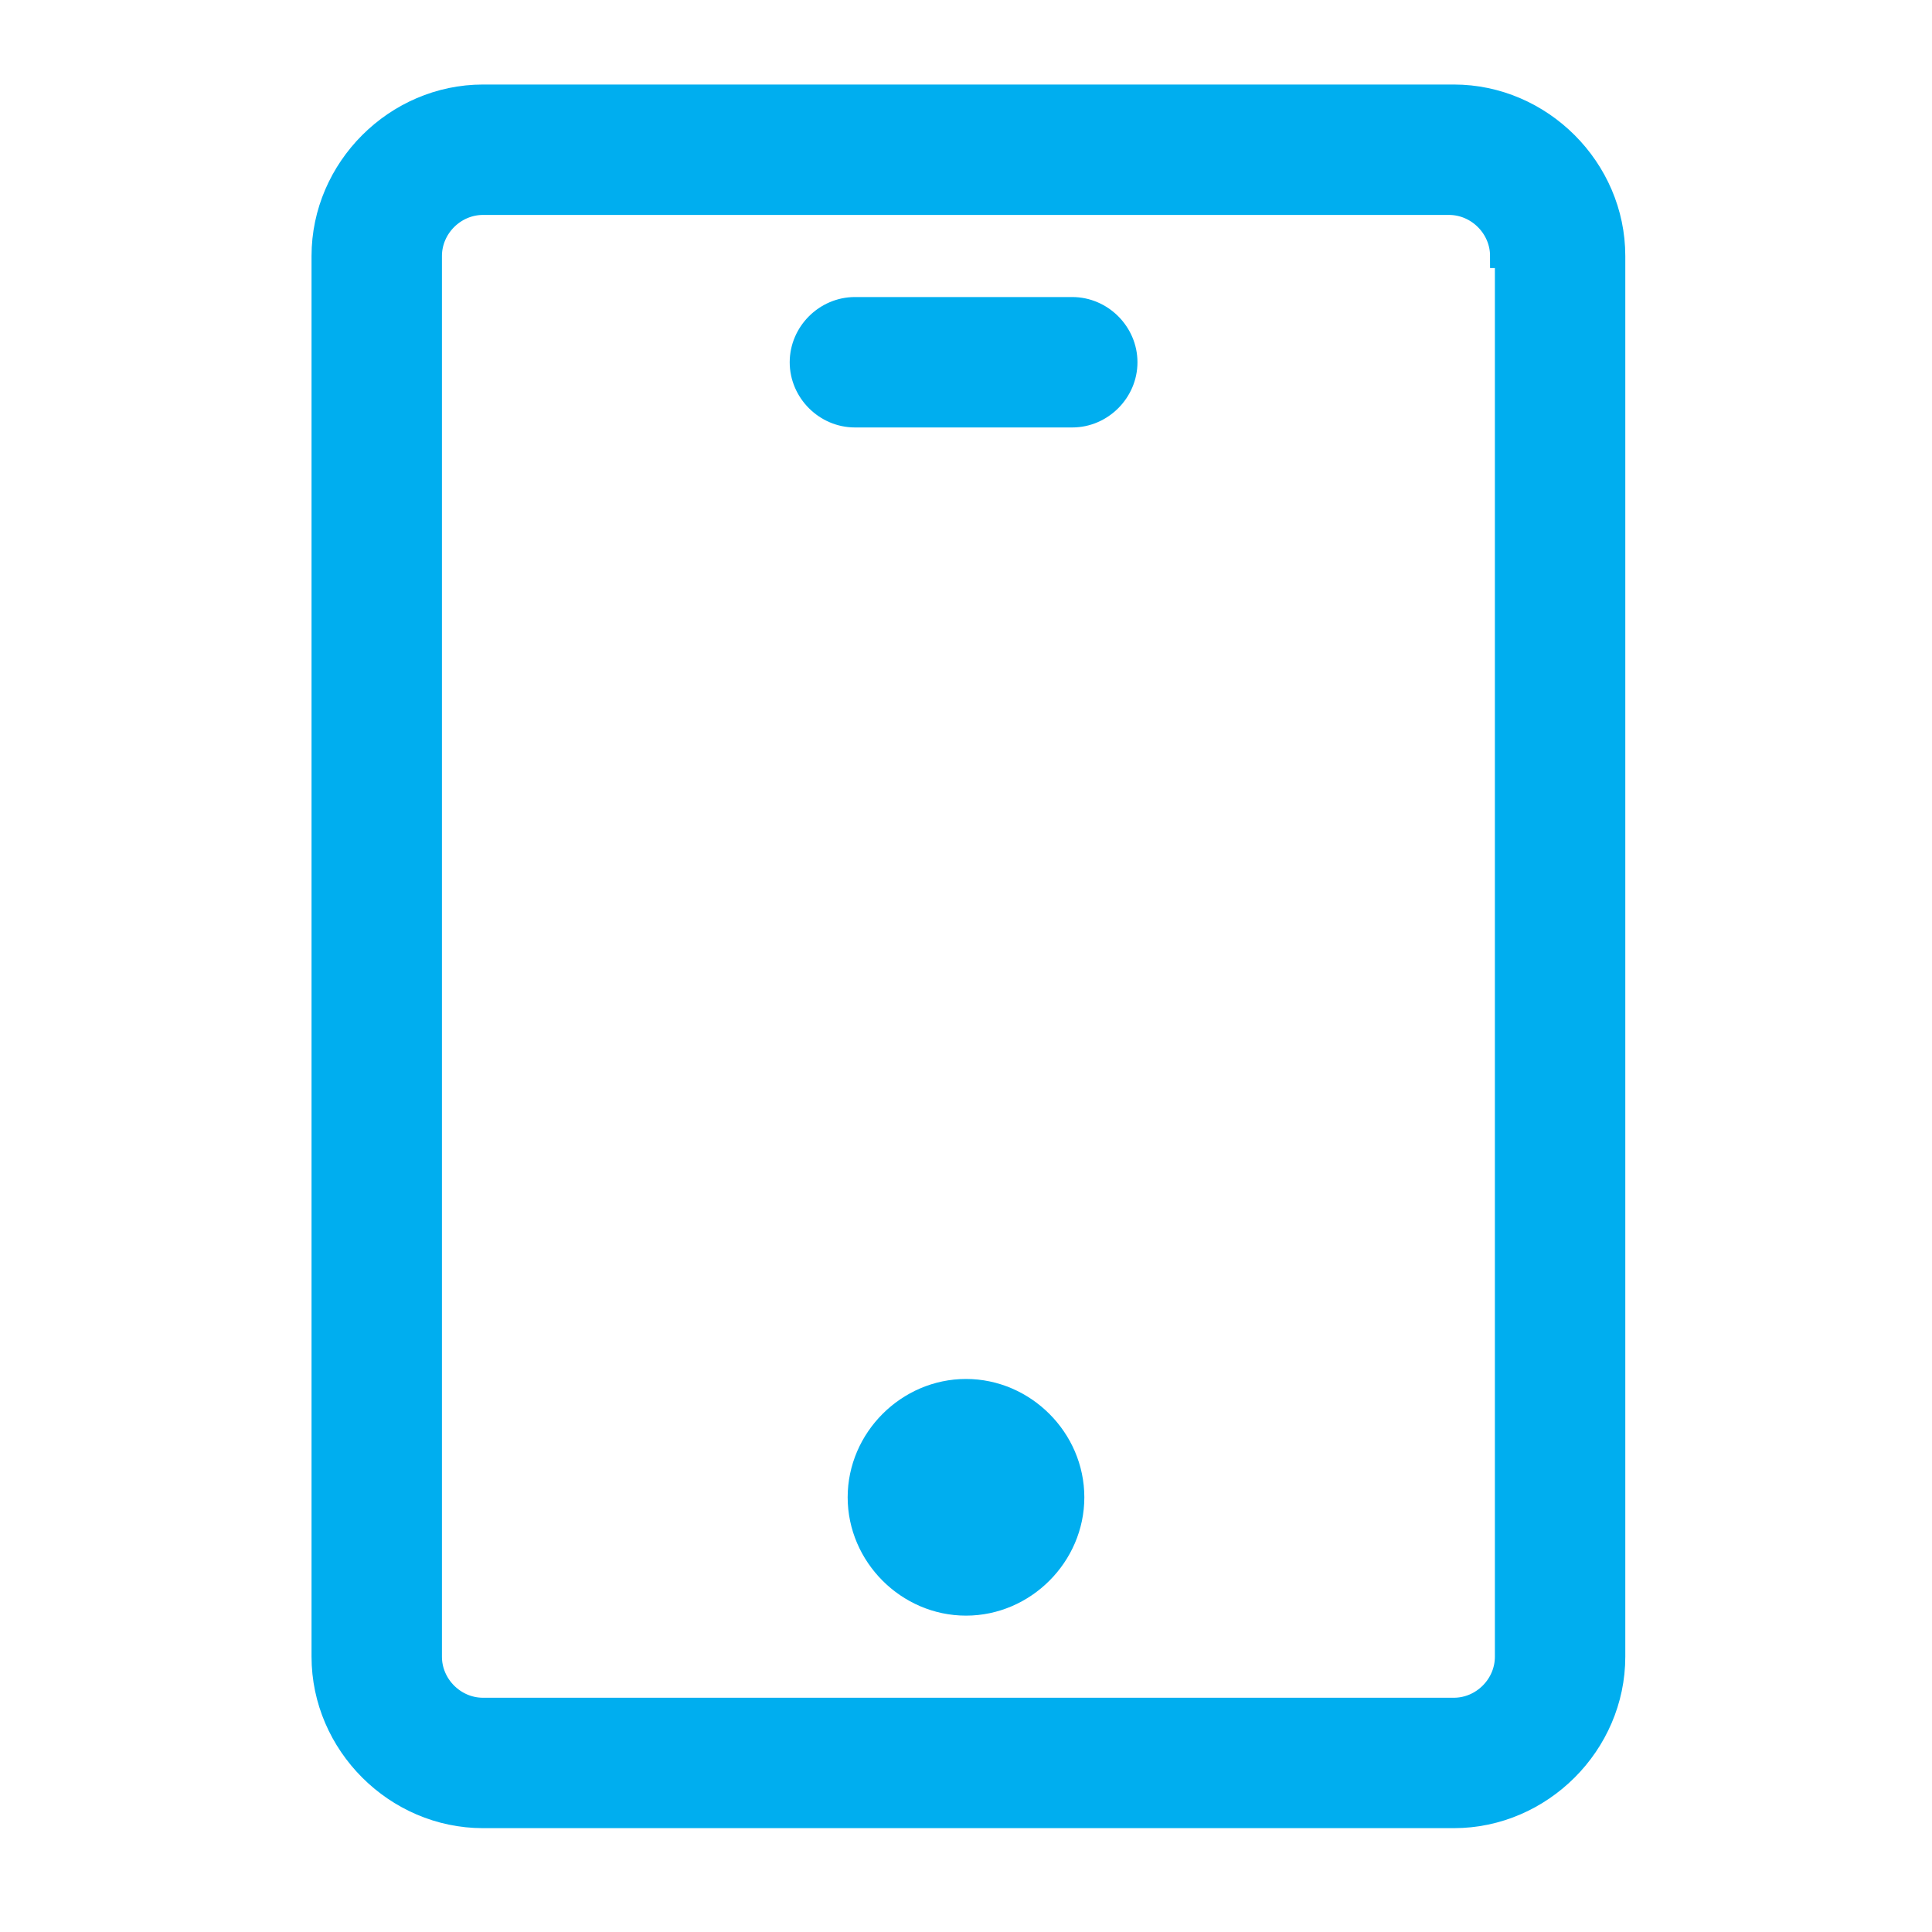 <?xml version="1.0" encoding="UTF-8"?>
<svg id="Layer_1" xmlns="http://www.w3.org/2000/svg" version="1.1" viewBox="0 0 40 40">
  <!-- Generator: Adobe Illustrator 30.1.0, SVG Export Plug-In . SVG Version: 2.1.1 Build 136)  -->
  <defs>
    <style>
      .st0 {
        fill: #00aeef;
        stroke: #00aeef;
        stroke-miterlimit: 10;
        stroke-width: .5px;
      }
    </style>
  </defs>
  <path class="st0" d="M30,37.6H10c-1.8,0-3.3-1.5-3.3-3.3V5.3c0-1.8,1.5-3.3,3.3-3.3h20.1c1.8,0,3.3,1.5,3.3,3.3v29c0,1.8-1.5,3.3-3.3,3.3ZM31.1,5.3c0-.6-.5-1.1-1.1-1.1H10c-.6,0-1.1.5-1.1,1.1v29c0,.6.5,1.1,1.1,1.1h20.1c.6,0,1.1-.5,1.1-1.1V5.3ZM22.2,8.6h-4.5c-.6,0-1.1-.5-1.1-1.1s.5-1.1,1.1-1.1h4.5c.6,0,1.1.5,1.1,1.1s-.5,1.1-1.1,1.1ZM20,28.8c1.2,0,2.2,1,2.2,2.2s-1,2.2-2.2,2.2-2.2-1-2.2-2.2,1-2.2,2.2-2.2Z"/>
</svg>